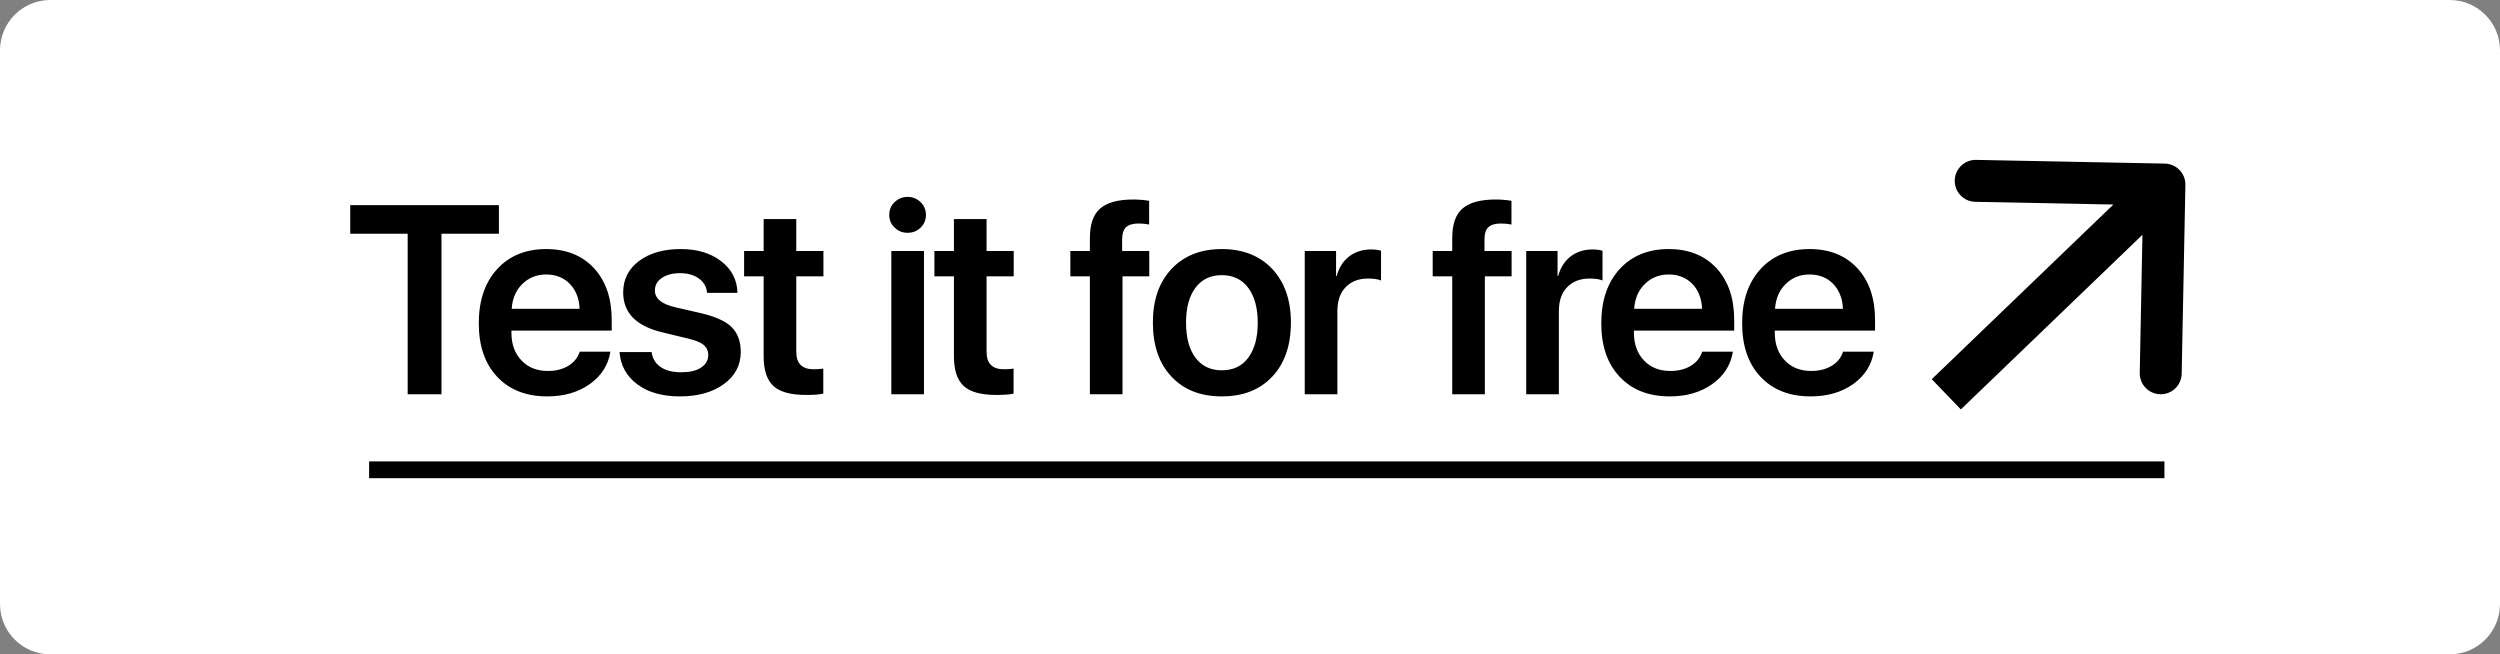 <?xml version="1.0" encoding="UTF-8"?> <svg xmlns="http://www.w3.org/2000/svg" width="298" height="78" viewBox="0 0 298 78" fill="none"><rect x="0" y="0" width="298" height="78" fill="#808080" stroke="none"/><path d="M292 0H6C2.686 0 0 2.686 0 6V72C0 75.314 2.686 78 6 78H292C295.314 78 298 75.314 298 72V6C298 2.686 295.314 0 292 0Z" fill="white"></path><path d="M260.499 22.049C260.526 20.668 259.428 19.527 258.048 19.5L235.552 19.059C234.172 19.032 233.031 20.129 233.004 21.51C232.977 22.89 234.074 24.031 235.454 24.058L255.45 24.45L255.058 44.446C255.031 45.827 256.128 46.968 257.509 46.995C258.889 47.022 260.03 45.925 260.057 44.544L260.499 22.049ZM233.732 48.802L259.732 23.802L256.266 20.198L230.266 45.198L233.732 48.802Z" fill="black"></path><path d="M52.625 47H48.594V27.859H41.75V24.453H59.469V27.859H52.625V47ZM65.103 32.719C63.962 32.719 63.009 33.109 62.259 33.859C61.493 34.609 61.071 35.594 60.993 36.812H69.087C69.04 35.594 68.649 34.594 67.931 33.844C67.196 33.094 66.259 32.719 65.103 32.719ZM69.103 41.922H72.759C72.509 43.516 71.681 44.797 70.306 45.781C68.915 46.766 67.228 47.25 65.243 47.25C62.712 47.25 60.727 46.469 59.259 44.906C57.79 43.344 57.071 41.219 57.071 38.531C57.071 35.844 57.79 33.703 59.243 32.094C60.696 30.5 62.649 29.688 65.103 29.688C67.493 29.688 69.399 30.453 70.806 31.969C72.212 33.5 72.915 35.547 72.915 38.125V39.406H60.962V39.641C60.962 41.016 61.352 42.125 62.165 42.969C62.962 43.812 64.009 44.219 65.321 44.219C66.259 44.219 67.056 44.016 67.743 43.609C68.415 43.203 68.868 42.641 69.103 41.922ZM74.283 34.859C74.283 33.312 74.908 32.062 76.174 31.109C77.424 30.172 79.08 29.688 81.142 29.688C83.111 29.688 84.721 30.172 85.971 31.141C87.221 32.109 87.861 33.359 87.908 34.906H84.283C84.221 34.188 83.892 33.625 83.314 33.203C82.736 32.781 81.986 32.562 81.064 32.562C80.158 32.562 79.424 32.766 78.877 33.141C78.33 33.516 78.064 34.016 78.064 34.641C78.064 35.594 78.892 36.266 80.549 36.641L83.549 37.328C85.267 37.734 86.486 38.281 87.205 38.984C87.924 39.703 88.299 40.688 88.299 41.938C88.299 43.531 87.627 44.812 86.283 45.781C84.939 46.766 83.189 47.25 81.049 47.25C78.955 47.25 77.267 46.781 75.971 45.812C74.674 44.844 73.971 43.562 73.846 41.969H77.674C77.783 42.75 78.142 43.344 78.752 43.75C79.361 44.172 80.174 44.375 81.205 44.375C82.189 44.375 82.971 44.203 83.549 43.828C84.127 43.453 84.424 42.953 84.424 42.312C84.424 41.812 84.236 41.422 83.892 41.125C83.549 40.828 82.939 40.578 82.096 40.375L79.002 39.625C75.846 38.891 74.283 37.297 74.283 34.859ZM91.026 26.109H94.917V29.922H98.151V32.938H94.917V41.938C94.917 43.328 95.604 44.016 96.979 44.016C97.323 44.016 97.714 44 98.136 43.938V46.922C97.667 47.031 96.979 47.078 96.089 47.078C94.276 47.078 92.979 46.734 92.198 46.016C91.417 45.297 91.026 44.125 91.026 42.469V32.938H88.698V29.922H91.026V26.109ZM106.247 47V29.922H110.138V47H106.247ZM108.184 27.75C107.575 27.75 107.059 27.547 106.638 27.125C106.2 26.719 105.997 26.203 105.997 25.609C105.997 25.016 106.2 24.5 106.638 24.094C107.059 23.687 107.575 23.469 108.184 23.469C108.794 23.469 109.309 23.687 109.731 24.094C110.153 24.5 110.372 25.016 110.372 25.609C110.372 26.219 110.153 26.734 109.731 27.141C109.309 27.547 108.794 27.75 108.184 27.75ZM113.709 26.109H117.599V29.922H120.834V32.938H117.599V41.938C117.599 43.328 118.287 44.016 119.662 44.016C120.006 44.016 120.396 44 120.818 43.938V46.922C120.349 47.031 119.662 47.078 118.771 47.078C116.959 47.078 115.662 46.734 114.881 46.016C114.099 45.297 113.709 44.125 113.709 42.469V32.938H111.381V29.922H113.709V26.109ZM129.914 47V32.938H127.586V29.922H129.914V28.391C129.914 26.766 130.304 25.594 131.117 24.875C131.929 24.156 133.242 23.781 135.086 23.781C135.789 23.781 136.414 23.844 136.976 23.938V26.766C136.601 26.688 136.195 26.641 135.726 26.641C135.023 26.641 134.523 26.797 134.211 27.094C133.898 27.406 133.757 27.891 133.757 28.562V29.922H136.992V32.938H133.804V47H129.914ZM145.641 47.25C143.11 47.25 141.11 46.469 139.641 44.891C138.157 43.328 137.423 41.172 137.423 38.453C137.423 35.766 138.157 33.641 139.641 32.062C141.126 30.484 143.126 29.688 145.641 29.688C148.157 29.688 150.157 30.484 151.641 32.047C153.126 33.625 153.876 35.766 153.876 38.453C153.876 41.172 153.126 43.328 151.657 44.891C150.173 46.469 148.173 47.25 145.641 47.25ZM145.641 44.141C146.985 44.141 148.032 43.656 148.782 42.656C149.532 41.656 149.923 40.266 149.923 38.469C149.923 36.688 149.532 35.297 148.782 34.297C148.032 33.297 146.985 32.797 145.641 32.797C144.298 32.797 143.251 33.297 142.501 34.297C141.751 35.297 141.376 36.688 141.376 38.469C141.376 40.25 141.751 41.641 142.501 42.641C143.251 43.641 144.298 44.141 145.641 44.141ZM155.525 47V29.922H159.259V32.891H159.338C159.603 31.89 160.103 31.125 160.822 30.562C161.541 30.016 162.416 29.734 163.431 29.734C163.9 29.734 164.306 29.797 164.619 29.891V33.438C164.275 33.281 163.759 33.203 163.072 33.203C161.931 33.203 161.041 33.562 160.384 34.25C159.728 34.938 159.416 35.891 159.416 37.094V47H155.525ZM173.105 47V32.938H170.777V29.922H173.105V28.391C173.105 26.766 173.496 25.594 174.308 24.875C175.121 24.156 176.433 23.781 178.277 23.781C178.98 23.781 179.605 23.844 180.167 23.938V26.766C179.792 26.688 179.386 26.641 178.917 26.641C178.214 26.641 177.714 26.797 177.402 27.094C177.089 27.406 176.949 27.891 176.949 28.562V29.922H180.183V32.938H176.996V47H173.105ZM181.926 47V29.922H185.661V32.891H185.739C186.004 31.89 186.504 31.125 187.223 30.562C187.942 30.016 188.817 29.734 189.833 29.734C190.301 29.734 190.708 29.797 191.02 29.891V33.438C190.676 33.281 190.161 33.203 189.473 33.203C188.333 33.203 187.442 33.562 186.786 34.25C186.129 34.938 185.817 35.891 185.817 37.094V47H181.926ZM198.904 32.719C197.763 32.719 196.81 33.109 196.06 33.859C195.294 34.609 194.872 35.594 194.794 36.812H202.888C202.841 35.594 202.451 34.594 201.732 33.844C200.997 33.094 200.06 32.719 198.904 32.719ZM202.904 41.922H206.56C206.31 43.516 205.482 44.797 204.107 45.781C202.716 46.766 201.029 47.25 199.044 47.25C196.513 47.25 194.529 46.469 193.06 44.906C191.591 43.344 190.872 41.219 190.872 38.531C190.872 35.844 191.591 33.703 193.044 32.094C194.497 30.5 196.451 29.688 198.904 29.688C201.294 29.688 203.201 30.453 204.607 31.969C206.013 33.5 206.716 35.547 206.716 38.125V39.406H194.763V39.641C194.763 41.016 195.154 42.125 195.966 42.969C196.763 43.812 197.81 44.219 199.122 44.219C200.06 44.219 200.857 44.016 201.544 43.609C202.216 43.203 202.669 42.641 202.904 41.922ZM215.694 32.719C214.553 32.719 213.6 33.109 212.85 33.859C212.084 34.609 211.663 35.594 211.584 36.812H219.678C219.631 35.594 219.241 34.594 218.522 33.844C217.788 33.094 216.85 32.719 215.694 32.719ZM219.694 41.922H223.35C223.1 43.516 222.272 44.797 220.897 45.781C219.506 46.766 217.819 47.25 215.834 47.25C213.303 47.25 211.319 46.469 209.85 44.906C208.381 43.344 207.663 41.219 207.663 38.531C207.663 35.844 208.381 33.703 209.834 32.094C211.288 30.5 213.241 29.688 215.694 29.688C218.084 29.688 219.991 30.453 221.397 31.969C222.803 33.5 223.506 35.547 223.506 38.125V39.406H211.553V39.641C211.553 41.016 211.944 42.125 212.756 42.969C213.553 43.812 214.6 44.219 215.913 44.219C216.85 44.219 217.647 44.016 218.334 43.609C219.006 43.203 219.459 42.641 219.694 41.922Z" fill="black"></path><path d="M44 56H258" stroke="black" stroke-width="2"></path></svg> 